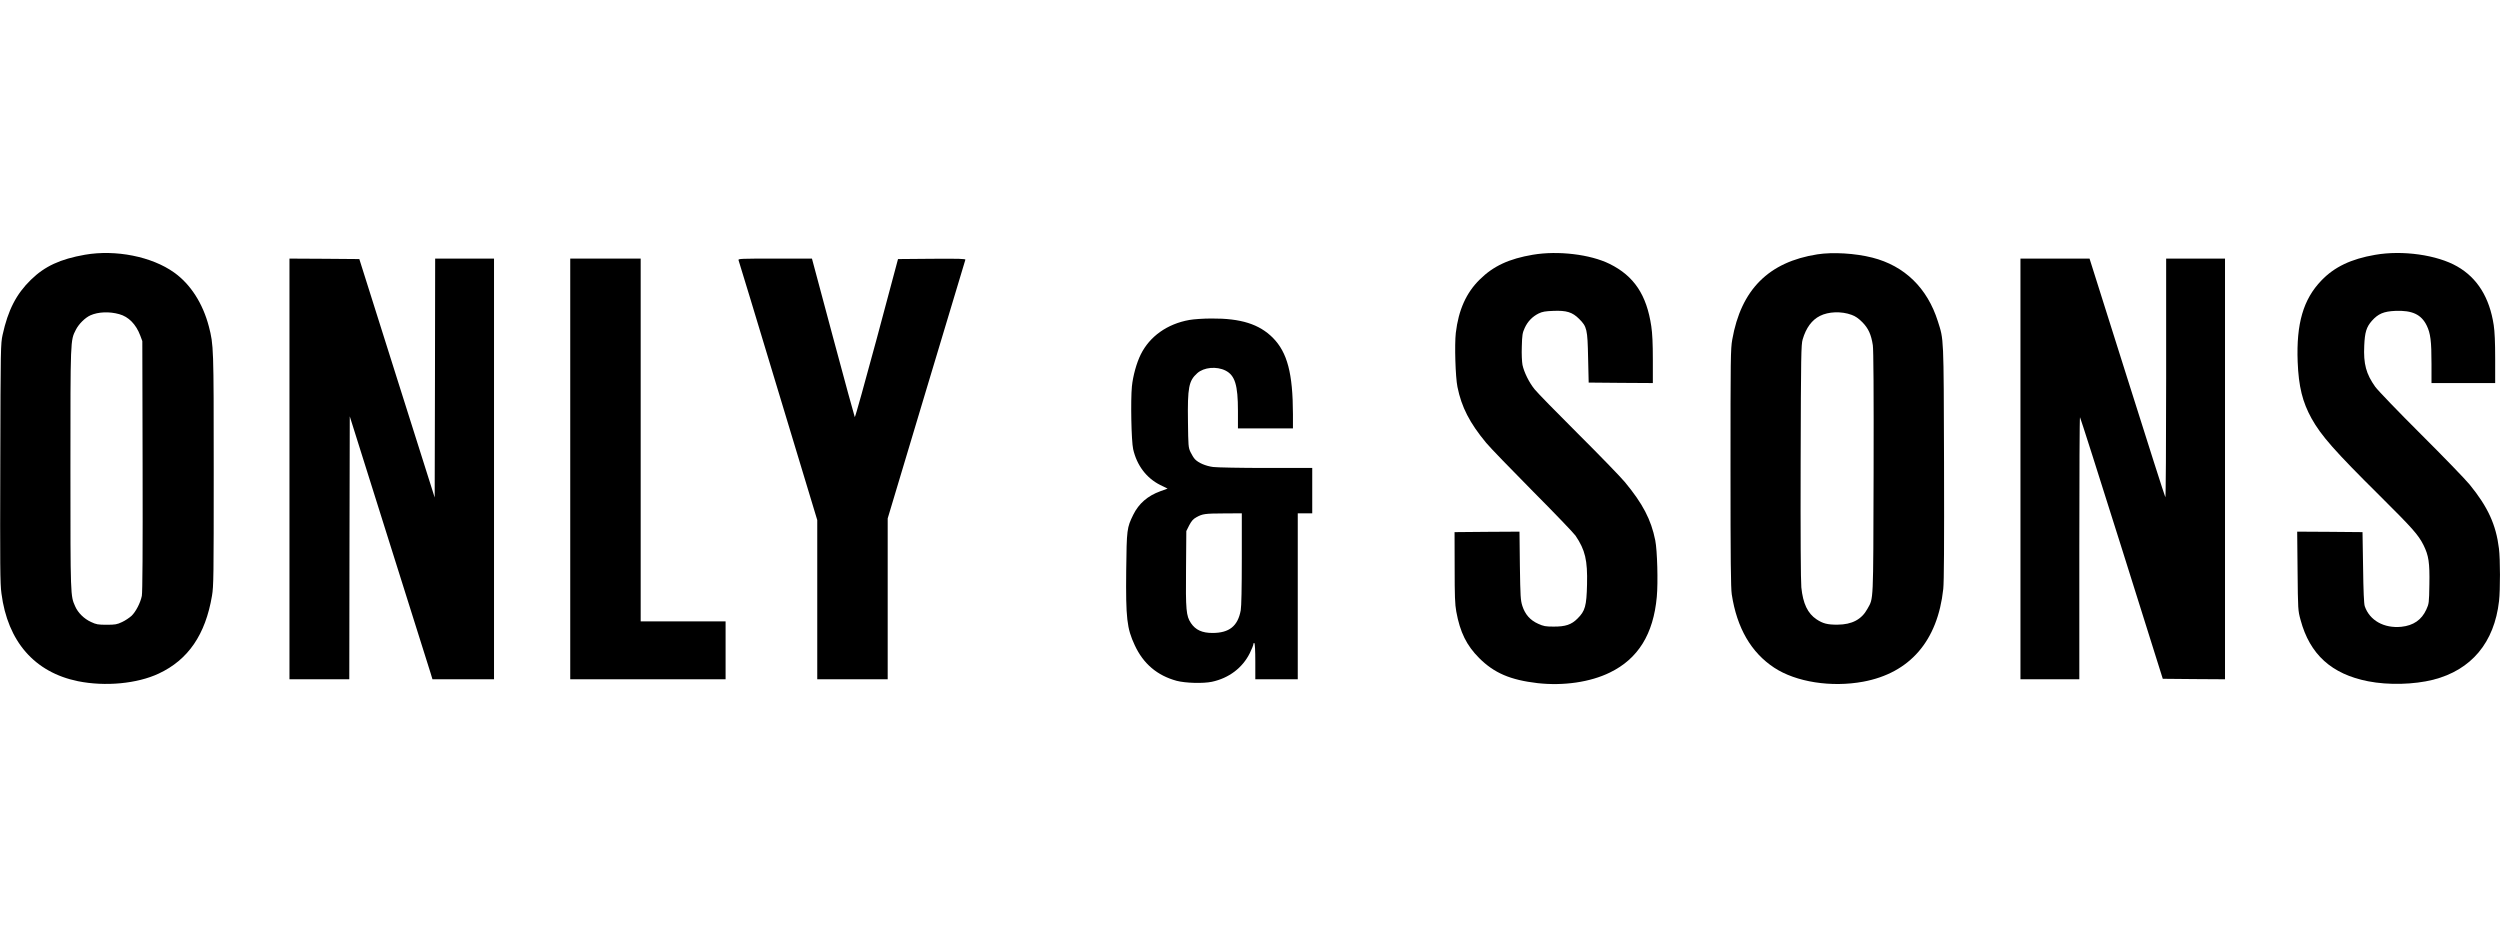 <?xml version="1.0" standalone="no"?>
<!DOCTYPE svg PUBLIC "-//W3C//DTD SVG 20010904//EN"
 "http://www.w3.org/TR/2001/REC-SVG-20010904/DTD/svg10.dtd">
<svg version="1.0" xmlns="http://www.w3.org/2000/svg"
 width="2591pt" height="972pt" viewBox="0 0 2591 972"
 preserveAspectRatio="xMidYMid meet">

<g transform="translate(0,972) scale(0.1,-0.1)"
fill="#000000" stroke="none">
<path d="M881 7080 c-256 -45 -417 -119 -561 -260 -151 -147 -237 -314 -293
-570 -20 -93 -21 -120 -24 -1329 -3 -1062 -2 -1250 12 -1351 64 -498 343 -818
793 -910 283 -57 613 -26 837 79 306 143 484 404 552 806 17 103 18 189 18
1305 0 1278 -1 1293 -50 1485 -63 241 -190 439 -361 561 -231 165 -604 239
-923 184z m355 -616 c96 -26 173 -104 217 -220 l22 -59 3 -1295 c2 -877 -1
-1311 -8 -1346 -15 -73 -62 -163 -106 -206 -22 -20 -66 -50 -99 -65 -53 -25
-71 -28 -160 -28 -89 0 -107 3 -162 29 -72 33 -135 95 -164 162 -49 110 -49
96 -49 1422 0 1354 -1 1332 56 1444 31 61 96 125 151 150 81 36 196 41 299 12z"/>
<path d="M15887 7080 c-247 -42 -410 -117 -551 -257 -140 -137 -220 -316 -248
-553 -14 -121 -4 -458 17 -560 42 -209 127 -374 298 -580 39 -47 256 -272 482
-500 227 -228 426 -436 444 -462 100 -149 125 -253 119 -506 -5 -223 -20 -275
-98 -352 -63 -64 -126 -85 -250 -84 -82 0 -103 4 -158 29 -83 37 -135 96 -164
184 -19 61 -21 93 -26 419 l-4 352 -337 -2 -336 -3 1 -365 c0 -300 3 -382 17
-459 39 -214 107 -351 237 -481 155 -155 323 -227 605 -260 269 -30 546 10
750 110 292 142 451 398 486 784 14 149 5 482 -16 586 -43 215 -130 381 -316
605 -46 55 -264 280 -485 500 -221 220 -423 427 -449 460 -58 71 -110 178
-126 253 -6 33 -10 111 -7 191 3 120 7 142 30 192 31 68 80 118 144 150 39 19
69 24 151 27 138 6 199 -13 269 -83 81 -81 87 -106 93 -405 l6 -255 333 -3
332 -2 0 241 c0 167 -5 274 -16 347 -48 326 -179 522 -432 647 -200 99 -535
139 -795 95z"/>
<path d="M18835 7084 c-505 -79 -791 -366 -882 -884 -17 -98 -18 -184 -18
-1330 0 -957 3 -1244 13 -1310 53 -348 201 -603 440 -760 226 -149 592 -206
922 -145 484 90 772 423 830 961 8 79 10 440 8 1314 -4 1319 -2 1264 -64 1460
-109 345 -345 575 -679 660 -177 45 -410 59 -570 34z m355 -627 c39 -14 71
-36 111 -76 63 -64 92 -128 109 -239 7 -44 10 -489 8 -1322 -4 -1378 0 -1293
-64 -1410 -60 -110 -160 -163 -309 -164 -105 -1 -153 12 -218 55 -92 61 -141
163 -158 332 -6 65 -9 533 -7 1307 3 1103 5 1210 21 1263 35 119 95 201 179
243 89 45 222 50 328 11z"/>
<path d="M24616 7079 c-250 -43 -423 -126 -557 -266 -188 -195 -261 -447 -246
-843 10 -257 50 -417 144 -587 100 -179 238 -336 708 -802 342 -340 397 -402
452 -510 54 -109 65 -181 61 -408 -3 -194 -4 -199 -32 -261 -49 -107 -134
-165 -258 -178 -180 -18 -330 66 -380 214 -8 25 -14 155 -17 402 l-6 365 -338
3 -339 2 4 -407 c4 -405 4 -409 31 -508 96 -358 322 -562 701 -636 209 -41
473 -34 673 16 396 101 634 385 683 816 13 114 13 433 -1 544 -30 246 -114
430 -303 662 -44 54 -271 289 -506 523 -236 235 -447 455 -473 491 -95 134
-123 237 -114 427 6 138 22 192 79 257 65 73 123 98 244 103 174 7 268 -37
324 -151 40 -82 50 -161 50 -399 l0 -198 330 0 330 0 0 253 c0 168 -5 283 -15
347 -43 286 -170 490 -379 609 -208 119 -565 170 -850 120z"/>
<path d="M3000 4860 l0 -2180 310 0 310 0 2 1362 3 1363 409 -1300 c225 -715
418 -1328 429 -1362 l19 -63 319 0 319 0 0 2180 0 2180 -305 0 -305 0 -2
-1238 -3 -1238 -391 1236 -390 1235 -362 3 -362 2 0 -2180z"/>
<path d="M5910 4860 l0 -2180 805 0 805 0 0 300 0 300 -440 0 -440 0 0 1880 0
1880 -365 0 -365 0 0 -2180z"/>
<path d="M7654 7024 c4 -9 189 -619 411 -1355 l405 -1339 0 -825 0 -825 365 0
365 0 0 833 0 834 400 1334 c220 734 402 1340 405 1347 4 10 -67 12 -347 10
l-351 -3 -220 -823 c-122 -452 -224 -819 -228 -815 -3 5 -105 376 -225 825
l-219 818 -384 0 c-350 0 -383 -1 -377 -16z"/>
<path d="M20940 4860 l0 -2180 305 0 305 0 0 1362 c0 749 3 1358 7 1354 4 -4
199 -615 433 -1359 l425 -1352 323 -3 322 -2 0 2180 0 2180 -305 0 -305 0 0
-1242 c0 -683 -4 -1238 -8 -1232 -5 5 -183 564 -397 1242 l-389 1232 -358 0
-358 0 0 -2180z"/>
<path d="M12327 6404 c-230 -41 -411 -170 -504 -357 -43 -86 -81 -222 -92
-332 -14 -142 -6 -566 13 -650 38 -168 138 -300 280 -371 l77 -38 -75 -27
c-132 -48 -224 -128 -281 -244 -66 -135 -68 -149 -73 -578 -5 -495 7 -599 88
-773 89 -193 233 -315 435 -370 91 -24 274 -29 365 -10 177 38 317 144 393
297 20 41 37 83 37 93 0 9 5 14 10 11 6 -4 10 -78 10 -191 l0 -184 220 0 220
0 0 860 0 860 75 0 75 0 0 235 0 235 -477 0 c-263 0 -511 5 -550 10 -77 10
-154 43 -190 82 -12 13 -32 46 -45 73 -22 47 -23 63 -26 314 -5 356 8 424 96
503 69 62 201 74 294 27 97 -50 128 -149 128 -418 l0 -181 285 0 285 0 0 148
c-1 422 -58 639 -208 791 -142 142 -332 202 -636 200 -83 0 -186 -7 -229 -15z
m543 -2477 c0 -299 -4 -495 -11 -532 -30 -164 -119 -235 -293 -235 -107 0
-175 31 -223 102 -50 75 -55 133 -51 569 l3 385 30 60 c24 45 41 65 74 83 65
36 88 39 289 40 l182 1 0 -473z"/>
</g>
</svg>
